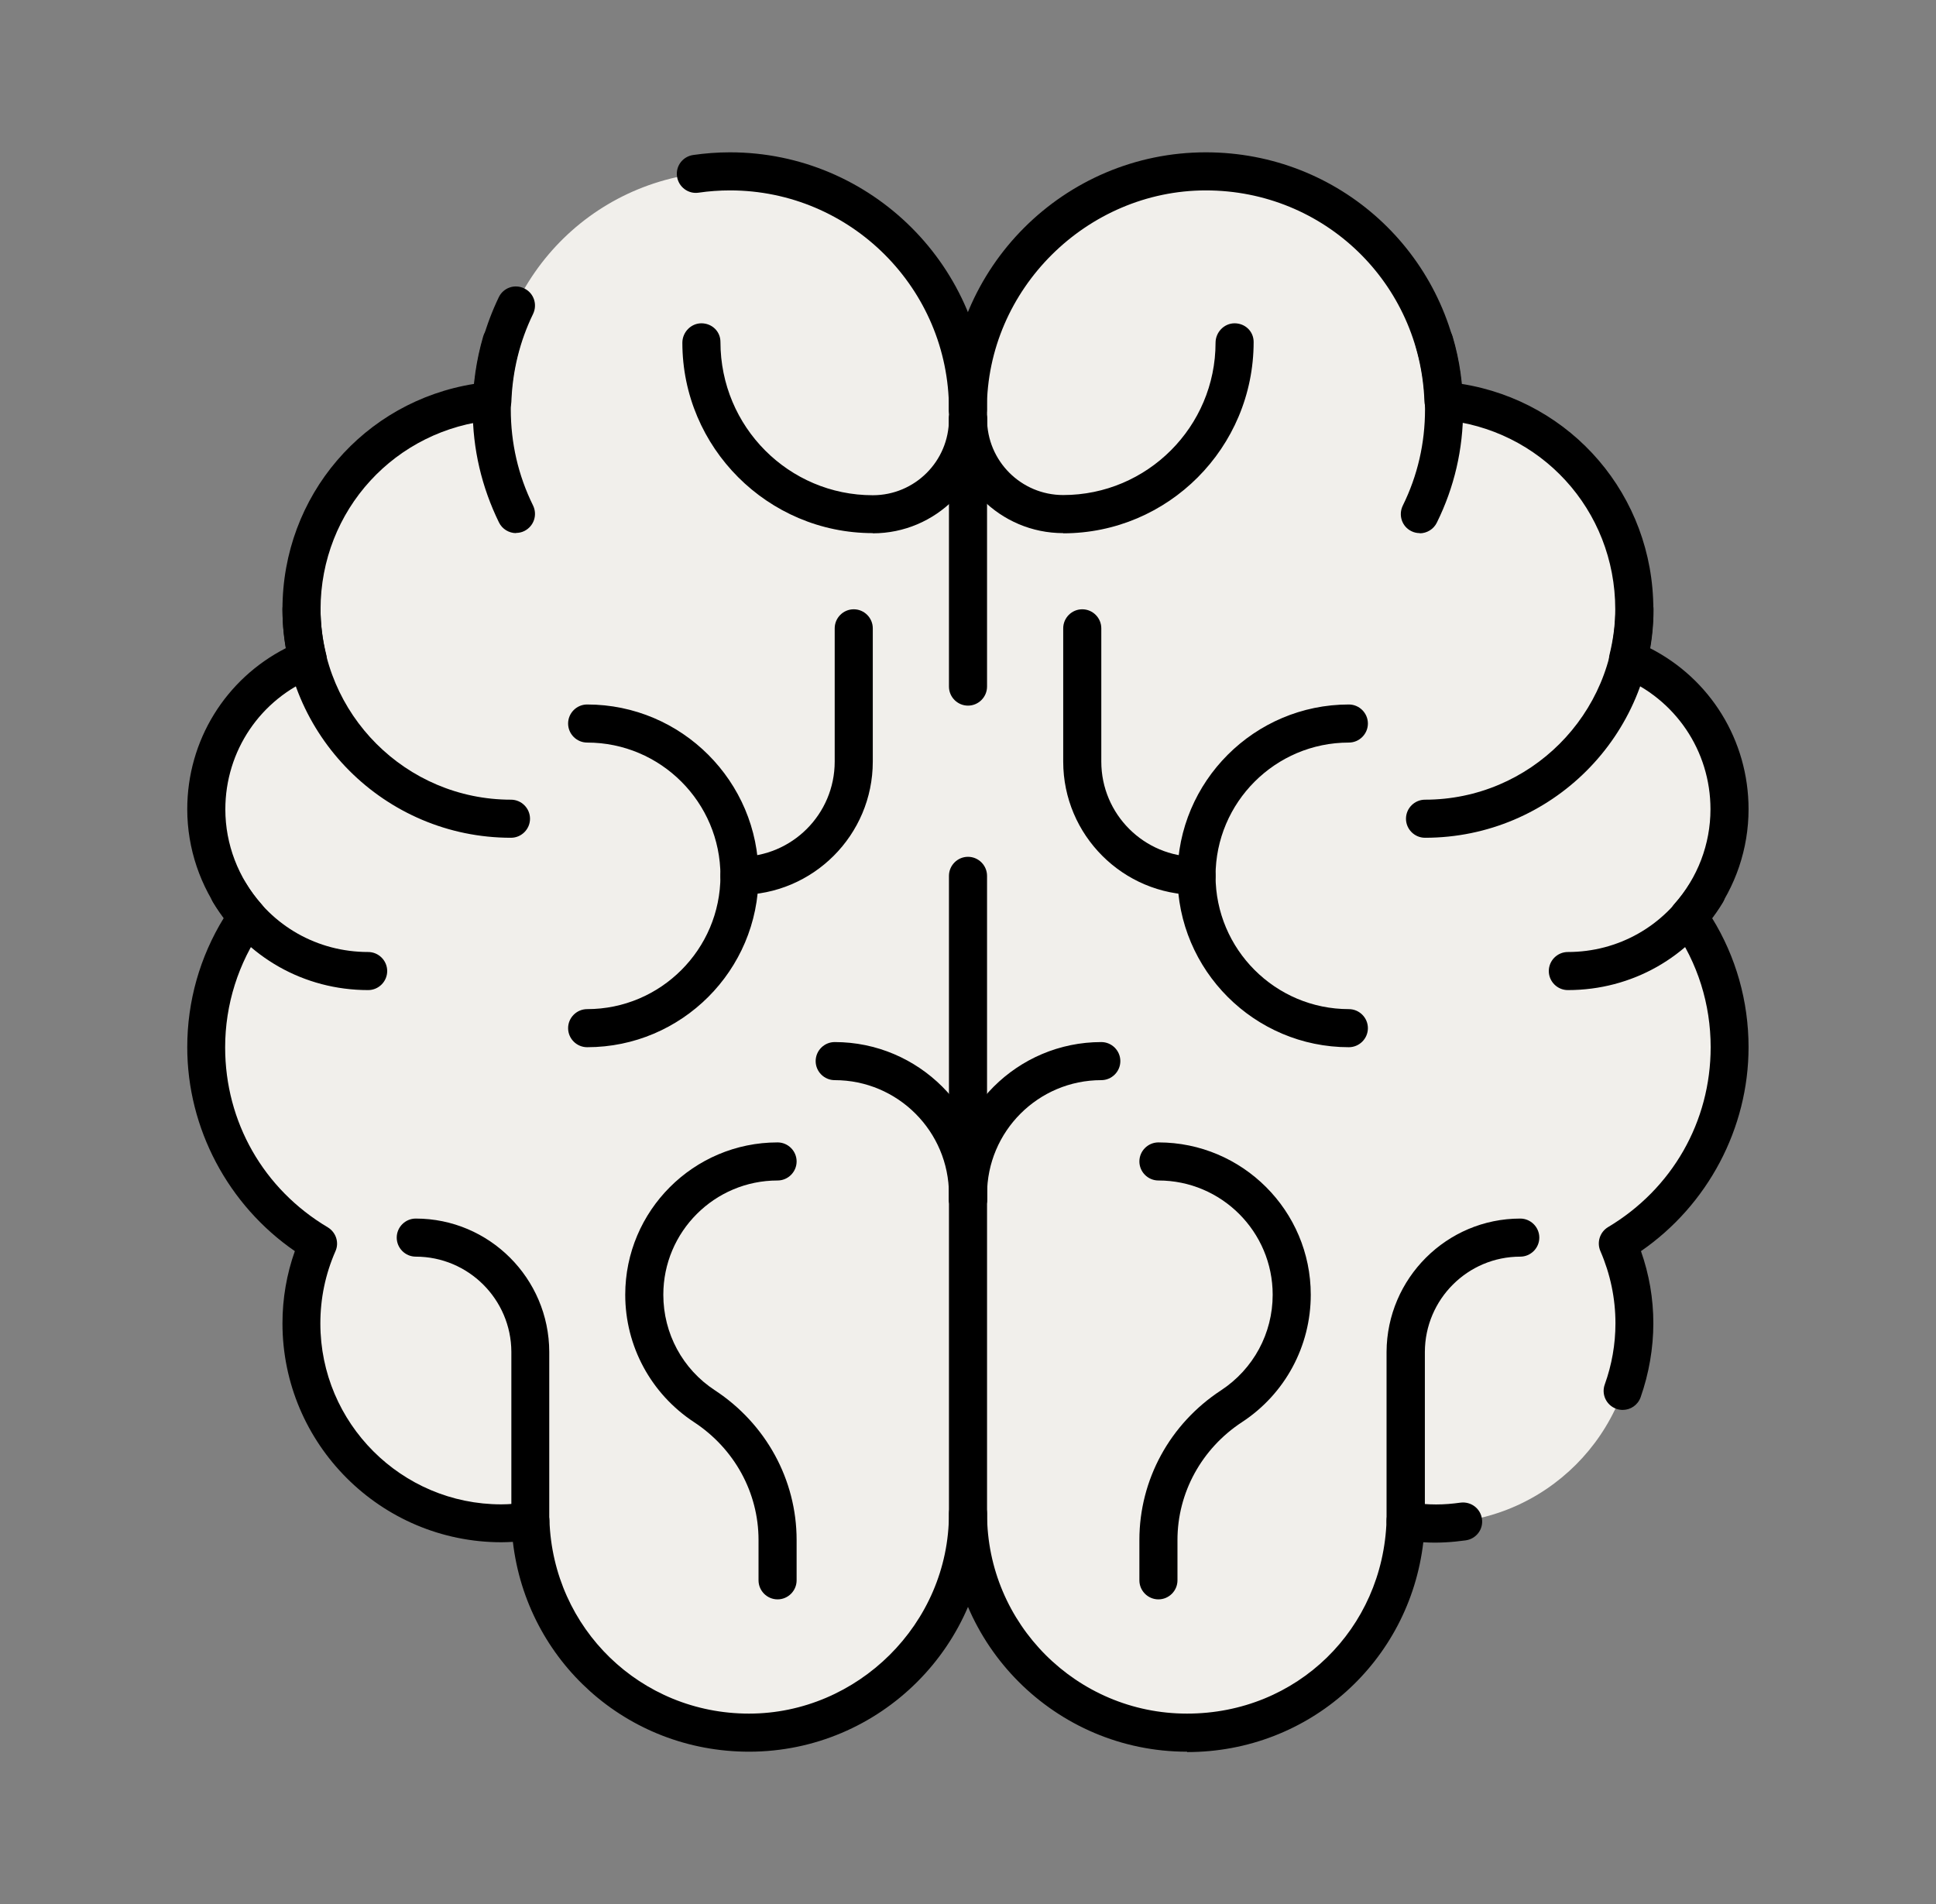 <svg width="61" height="60" viewBox="0 0 61 60" fill="none" xmlns="http://www.w3.org/2000/svg">
<rect x="0" y="0" width="61" height="60" fill="#808080" stroke="none"/>
<path d="M30.5 12.9C30.5 8.76 27.14 5.4 23 5.4C18.86 5.4 15.656 8.616 15.512 12.63C12.14 12.93 9.5 15.756 9.5 19.2C9.5 19.74 9.572 20.268 9.698 20.772C7.826 21.528 6.5 23.358 6.5 25.5C6.5 26.802 6.992 27.984 7.796 28.89C6.98 30.054 6.5 31.47 6.5 33C6.5 35.634 7.916 37.926 10.028 39.186C9.692 39.96 9.5 40.806 9.5 41.7C9.5 45.18 12.32 48 15.8 48C16.112 48 16.412 47.97 16.712 47.928C16.832 51.63 19.868 54.6 23.6 54.6C27.332 54.6 30.5 51.51 30.5 47.7V12.9Z" fill="#F1EFEB"/>
<path d="M30.5 12.9C30.5 8.76 33.86 5.4 38 5.4C42.05 5.4 45.344 8.616 45.488 12.63C48.86 12.93 51.5 15.756 51.5 19.2C51.5 19.74 51.428 20.268 51.302 20.772C53.174 21.528 54.5 23.358 54.5 25.5C54.5 26.802 54.008 27.984 53.204 28.89C54.02 30.054 54.5 31.47 54.5 33C54.5 35.634 53.084 37.926 50.972 39.186C51.308 39.96 51.5 40.806 51.5 41.7C51.5 45.18 48.68 48 45.2 48C44.888 48 44.588 47.97 44.288 47.928C44.168 51.63 41.132 54.6 37.4 54.6C33.59 54.6 30.5 51.51 30.5 47.7C30.5 43.89 30.5 17.04 30.5 12.9Z" fill="#F1EFEB"/>
<path d="M30.5 22.236C30.17 22.236 29.9 21.966 29.9 21.636V12.9C29.9 9.096 26.804 6 23 6C22.67 6 22.334 6.024 22.01 6.072C21.686 6.12 21.38 5.892 21.332 5.562C21.284 5.232 21.512 4.932 21.842 4.884C22.22 4.83 22.61 4.8 23 4.8C27.464 4.8 31.1 8.436 31.1 12.9V21.636C31.1 21.966 30.83 22.236 30.5 22.236Z" fill="black"/>
<path d="M23.6 55.2C19.748 55.2 16.598 52.344 16.16 48.588C16.034 48.594 15.92 48.6 15.8 48.6C11.996 48.6 8.9 45.504 8.9 41.7C8.9 40.92 9.032 40.152 9.29 39.426C7.19 37.98 5.9 35.562 5.9 33C5.9 31.554 6.296 30.156 7.052 28.926C6.308 27.936 5.9 26.736 5.9 25.5C5.9 23.334 7.106 21.396 9.008 20.424C8.936 20.01 8.9 19.602 8.9 19.2C8.9 15.618 11.468 12.648 14.948 12.096C15.044 11.142 15.302 10.23 15.716 9.366C15.86 9.066 16.22 8.94 16.52 9.09C16.82 9.234 16.94 9.594 16.796 9.894C16.376 10.758 16.148 11.688 16.112 12.66C16.1 12.96 15.866 13.212 15.566 13.236C12.452 13.512 10.1 16.08 10.1 19.206C10.1 19.668 10.16 20.148 10.28 20.634C10.352 20.922 10.196 21.222 9.92 21.336C8.204 22.026 7.1 23.664 7.1 25.506C7.1 26.604 7.508 27.666 8.24 28.494C8.426 28.704 8.444 29.01 8.282 29.238C7.508 30.348 7.094 31.656 7.094 33.006C7.094 35.352 8.3 37.47 10.328 38.676C10.586 38.832 10.694 39.156 10.568 39.432C10.25 40.158 10.094 40.92 10.094 41.706C10.094 44.85 12.65 47.406 15.794 47.406C16.04 47.406 16.304 47.382 16.622 47.34C16.79 47.316 16.964 47.364 17.096 47.472C17.228 47.58 17.306 47.742 17.312 47.91C17.426 51.324 20.186 54 23.6 54C27.014 54 29.9 51.174 29.9 47.7V27.6C29.9 27.27 30.17 27 30.5 27C30.83 27 31.1 27.27 31.1 27.6V47.7C31.1 51.834 27.734 55.2 23.6 55.2Z" fill="black"/>
<path d="M51.128 44.43C51.062 44.43 50.99 44.418 50.924 44.394C50.612 44.28 50.45 43.938 50.564 43.626C50.786 43.008 50.9 42.36 50.9 41.7C50.9 40.914 50.738 40.146 50.426 39.426C50.306 39.15 50.408 38.826 50.666 38.67C52.688 37.464 53.9 35.346 53.9 33C53.9 31.644 53.492 30.342 52.712 29.232C52.55 29.004 52.574 28.698 52.754 28.488C53.492 27.66 53.894 26.598 53.894 25.5C53.894 23.658 52.784 22.02 51.074 21.33C50.798 21.216 50.642 20.922 50.714 20.628C50.834 20.142 50.894 19.662 50.894 19.2C50.894 16.068 48.542 13.5 45.428 13.23C45.128 13.206 44.894 12.954 44.882 12.654C44.75 8.922 41.726 6 37.994 6C34.262 6 31.094 9.096 31.094 12.9C31.094 13.23 30.824 13.5 30.494 13.5C30.164 13.5 29.894 13.23 29.894 12.9C29.894 8.436 33.53 4.8 37.994 4.8C42.2 4.8 45.644 7.968 46.046 12.096C49.526 12.648 52.094 15.618 52.094 19.2C52.094 19.602 52.058 20.01 51.986 20.424C53.888 21.39 55.094 23.334 55.094 25.5C55.094 26.742 54.686 27.942 53.942 28.926C54.698 30.15 55.094 31.554 55.094 33C55.094 35.556 53.809 37.974 51.704 39.426C51.962 40.158 52.094 40.92 52.094 41.7C52.094 42.48 51.956 43.284 51.692 44.034C51.602 44.28 51.374 44.43 51.128 44.43Z" fill="black"/>
<path d="M37.4 55.2C33.266 55.2 29.9 51.834 29.9 47.7C29.9 47.37 30.17 47.1 30.5 47.1C30.83 47.1 31.1 47.37 31.1 47.7C31.1 51.174 33.926 54 37.4 54C40.874 54 43.58 51.324 43.688 47.91C43.688 47.736 43.772 47.58 43.904 47.472C44.036 47.364 44.204 47.316 44.378 47.34C45.032 47.436 45.5 47.424 46.016 47.352C46.346 47.31 46.646 47.532 46.694 47.862C46.742 48.192 46.514 48.492 46.184 48.54C45.746 48.6 45.308 48.63 44.846 48.6C44.408 52.356 41.258 55.212 37.406 55.212L37.4 55.2Z" fill="black"/>
<path d="M16.262 16.8C16.04 16.8 15.824 16.674 15.722 16.464C15.176 15.348 14.894 14.148 14.894 12.9C14.894 12.12 15.008 11.346 15.224 10.602C15.32 10.284 15.65 10.104 15.968 10.194C16.286 10.29 16.466 10.62 16.376 10.938C16.19 11.568 16.094 12.228 16.094 12.894C16.094 13.962 16.328 14.982 16.796 15.93C16.94 16.23 16.82 16.584 16.52 16.734C16.436 16.776 16.346 16.794 16.256 16.794L16.262 16.8Z" fill="black"/>
<path d="M16.1 26.4C12.128 26.4 8.9 23.172 8.9 19.2C8.9 18.87 9.17 18.6 9.5 18.6C9.83 18.6 10.1 18.87 10.1 19.2C10.1 22.506 12.794 25.2 16.1 25.2C16.43 25.2 16.7 25.47 16.7 25.8C16.7 26.13 16.43 26.4 16.1 26.4Z" fill="black"/>
<path d="M24.5 50.4C24.17 50.4 23.9 50.13 23.9 49.8V48.528C23.9 47.034 23.138 45.648 21.866 44.814C20.51 43.92 19.7 42.42 19.7 40.8C19.7 38.154 21.854 36 24.5 36C24.83 36 25.1 36.27 25.1 36.6C25.1 36.93 24.83 37.2 24.5 37.2C22.514 37.2 20.9 38.814 20.9 40.8C20.9 42.018 21.506 43.146 22.526 43.812C24.134 44.868 25.1 46.632 25.1 48.528V49.8C25.1 50.13 24.83 50.4 24.5 50.4Z" fill="black"/>
<path d="M18.5 33C18.17 33 17.9 32.73 17.9 32.4C17.9 32.07 18.17 31.8 18.5 31.8C20.816 31.8 22.7 29.916 22.7 27.6C22.7 25.284 20.816 23.4 18.5 23.4C18.17 23.4 17.9 23.13 17.9 22.8C17.9 22.47 18.17 22.2 18.5 22.2C21.476 22.2 23.9 24.624 23.9 27.6C23.9 30.576 21.476 33 18.5 33Z" fill="black"/>
<path d="M16.712 48.528C16.382 48.528 16.112 48.258 16.112 47.928V42.6C16.106 40.944 14.756 39.6 13.1 39.6C12.77 39.6 12.5 39.33 12.5 39C12.5 38.67 12.77 38.4 13.1 38.4C15.416 38.4 17.3 40.284 17.306 42.6V47.928C17.312 48.258 17.042 48.528 16.712 48.528Z" fill="black"/>
<path d="M23.3 28.2C22.97 28.2 22.7 27.93 22.7 27.6C22.7 27.27 22.97 27 23.3 27C24.956 27 26.3 25.656 26.3 24V19.8C26.3 19.47 26.57 19.2 26.9 19.2C27.23 19.2 27.5 19.47 27.5 19.8V24C27.5 26.316 25.616 28.2 23.3 28.2Z" fill="black"/>
<path d="M11.6 31.2C9.584 31.2 7.76 30.168 6.716 28.44C6.542 28.158 6.638 27.786 6.92 27.618C7.202 27.444 7.574 27.54 7.742 27.822C8.564 29.184 10.004 30 11.6 30C11.93 30 12.2 30.27 12.2 30.6C12.2 30.93 11.93 31.2 11.6 31.2Z" fill="black"/>
<path d="M27.5 16.8C24.194 16.8 21.5 14.106 21.5 10.8C21.5 10.47 21.77 10.188 22.1 10.188C22.43 10.188 22.7 10.44 22.7 10.776C22.7 13.452 24.854 15.606 27.5 15.606C28.826 15.606 29.9 14.532 29.9 13.206C29.9 12.876 30.17 12.606 30.5 12.606C30.83 12.606 31.1 12.876 31.1 13.206C31.1 15.192 29.486 16.806 27.5 16.806V16.8Z" fill="black"/>
<path d="M33.5 16.8C31.514 16.8 29.9 15.186 29.9 13.2C29.9 12.87 30.17 12.6 30.5 12.6C30.83 12.6 31.1 12.87 31.1 13.2C31.1 14.526 32.174 15.6 33.5 15.6C36.146 15.6 38.3 13.446 38.3 10.8C38.3 10.47 38.57 10.188 38.9 10.188C39.23 10.188 39.5 10.44 39.5 10.776C39.5 14.112 36.806 16.806 33.5 16.806V16.8Z" fill="black"/>
<path d="M30.5 38.4C30.17 38.4 29.9 38.13 29.9 37.8V37.638C29.9 35.652 28.286 34.038 26.3 34.038C25.97 34.038 25.7 33.768 25.7 33.438C25.7 33.108 25.97 32.838 26.3 32.838C28.946 32.838 31.1 34.992 31.1 37.638V37.8C31.1 38.13 30.83 38.4 30.5 38.4Z" fill="black"/>
<path d="M44.738 16.8C44.648 16.8 44.558 16.782 44.474 16.74C44.174 16.596 44.054 16.236 44.198 15.936C44.666 14.988 44.9 13.968 44.9 12.9C44.9 12.234 44.804 11.574 44.618 10.944C44.522 10.626 44.708 10.29 45.026 10.2C45.344 10.104 45.68 10.29 45.77 10.608C45.992 11.352 46.1 12.126 46.1 12.906C46.1 14.154 45.824 15.354 45.272 16.47C45.17 16.68 44.954 16.806 44.732 16.806L44.738 16.8Z" fill="black"/>
<path d="M44.9 26.4C44.57 26.4 44.3 26.13 44.3 25.8C44.3 25.47 44.57 25.2 44.9 25.2C48.206 25.2 50.9 22.506 50.9 19.2C50.9 18.87 51.17 18.6 51.5 18.6C51.83 18.6 52.1 18.87 52.1 19.2C52.1 23.172 48.872 26.4 44.9 26.4Z" fill="black"/>
<path d="M36.5 50.4C36.17 50.4 35.9 50.13 35.9 49.8V48.528C35.9 46.632 36.86 44.868 38.474 43.812C39.494 43.14 40.1 42.018 40.1 40.8C40.1 38.814 38.486 37.2 36.5 37.2C36.17 37.2 35.9 36.93 35.9 36.6C35.9 36.27 36.17 36 36.5 36C39.146 36 41.3 38.154 41.3 40.8C41.3 42.42 40.49 43.926 39.134 44.814C37.862 45.648 37.1 47.04 37.1 48.528V49.8C37.1 50.13 36.83 50.4 36.5 50.4Z" fill="black"/>
<path d="M42.5 33C39.524 33 37.1 30.576 37.1 27.6C37.1 24.624 39.524 22.2 42.5 22.2C42.83 22.2 43.1 22.47 43.1 22.8C43.1 23.13 42.83 23.4 42.5 23.4C40.184 23.4 38.3 25.284 38.3 27.6C38.3 29.916 40.184 31.8 42.5 31.8C42.83 31.8 43.1 32.07 43.1 32.4C43.1 32.73 42.83 33 42.5 33Z" fill="black"/>
<path d="M44.288 48.528C43.959 48.528 43.688 48.258 43.688 47.928V42.6C43.7 40.284 45.584 38.4 47.901 38.4C48.23 38.4 48.501 38.67 48.501 39C48.501 39.33 48.23 39.6 47.901 39.6C46.245 39.6 44.901 40.944 44.895 42.6V47.928C44.889 48.258 44.618 48.528 44.288 48.528Z" fill="black"/>
<path d="M37.7 28.2C35.384 28.2 33.5 26.316 33.5 24V19.8C33.5 19.47 33.77 19.2 34.1 19.2C34.43 19.2 34.7 19.47 34.7 19.8V24C34.7 25.656 36.044 27 37.7 27C38.03 27 38.3 27.27 38.3 27.6C38.3 27.93 38.03 28.2 37.7 28.2Z" fill="black"/>
<path d="M49.4 31.2C49.07 31.2 48.8 30.93 48.8 30.6C48.8 30.27 49.07 30 49.4 30C50.99 30 52.43 29.184 53.258 27.822C53.426 27.54 53.798 27.444 54.08 27.618C54.362 27.792 54.452 28.158 54.284 28.44C53.24 30.168 51.416 31.2 49.4 31.2Z" fill="black"/>
<path d="M30.5 38.4C30.17 38.4 29.9 38.13 29.9 37.8V37.638C29.9 34.992 32.054 32.838 34.7 32.838C35.03 32.838 35.3 33.108 35.3 33.438C35.3 33.768 35.03 34.038 34.7 34.038C32.714 34.038 31.1 35.652 31.1 37.638V37.8C31.1 38.13 30.83 38.4 30.5 38.4Z" fill="black"/>
</svg>
